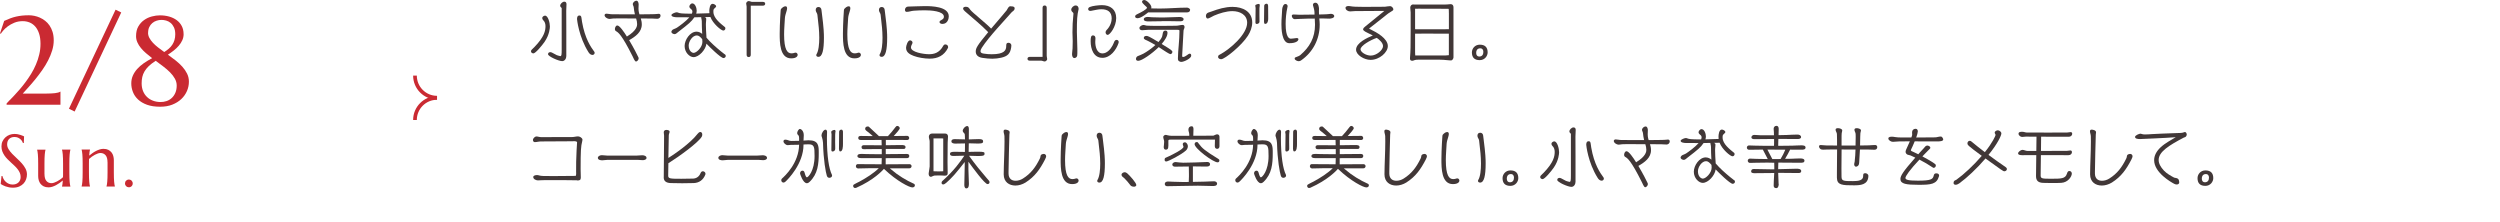 <?xml version="1.0" encoding="UTF-8"?>
<svg id="_レイヤー_2" data-name="レイヤー 2" xmlns="http://www.w3.org/2000/svg" xmlns:xlink="http://www.w3.org/1999/xlink" viewBox="0 0 676 60">
  <defs>
    <style>
      .cls-1, .cls-2 {
        fill: none;
      }

      .cls-2 {
        stroke: #ca2a32;
        stroke-miterlimit: 10;
      }

      .cls-3 {
        fill: #413737;
      }

      .cls-4 {
        fill: #ca2a32;
      }

      .cls-5 {
        clip-path: url(#clippath);
      }
    </style>
    <clipPath id="clippath">
      <rect class="cls-1" x="105.19" y="18.45" width="16" height="16"/>
    </clipPath>
  </defs>
  <g id="Design">
    <g>
      <path class="cls-4" d="M2.56,27.16c.35-.36.76-.79,1.23-1.28.46-.49.96-1.04,1.49-1.65.53-.61,1.06-1.27,1.59-1.98.53-.71,1.04-1.46,1.54-2.27.49-.8.93-1.64,1.3-2.52.38-.87.68-1.78.9-2.72.23-.94.34-1.9.34-2.89,0-1.05-.12-1.96-.37-2.73s-.59-1.41-1.02-1.91c-.43-.5-.94-.88-1.52-1.12-.58-.24-1.21-.37-1.88-.37-.84,0-1.6.14-2.28.42s-1.27.61-1.78.99c-.5.38-.91.75-1.23,1.13-.32.38-.53.66-.64.86l-.23-.1,1.13-3.37c.59-.27,1.14-.5,1.65-.69s1.03-.35,1.56-.47c.53-.12,1.07-.21,1.63-.27.56-.06,1.18-.09,1.85-.09.45,0,.94.05,1.44.15.51.1,1.01.26,1.51.48.5.22.97.51,1.42.85s.85.77,1.2,1.28.62,1.09.83,1.75c.2.66.31,1.42.31,2.27,0,.91-.14,1.82-.42,2.73-.28.91-.64,1.81-1.1,2.69-.45.88-.97,1.74-1.56,2.58-.59.84-1.19,1.64-1.81,2.41-.62.76-1.23,1.48-1.84,2.15-.61.67-1.16,1.28-1.64,1.83h6.39c.41,0,.81,0,1.2-.03.39-.02.76-.04,1.09-.08.33-.04.62-.09.87-.16s.44-.15.57-.25h.07v3.54H1.78v-.33c.17-.21.43-.5.78-.86Z"/>
      <path class="cls-4" d="M31.25,2.62l1.53.75-12.6,26.79-1.54-.76L31.25,2.62Z"/>
      <path class="cls-4" d="M49.65,9.21c0,.6-.12,1.16-.36,1.68-.24.52-.55,1.01-.95,1.47-.39.46-.84.89-1.35,1.29-.51.4-1.04.78-1.59,1.14.71.5,1.4,1.02,2.08,1.55.68.54,1.29,1.1,1.82,1.69.53.59.96,1.22,1.29,1.89.33.67.49,1.39.49,2.17,0,.87-.18,1.72-.53,2.53-.35.81-.86,1.54-1.53,2.17s-1.48,1.13-2.44,1.51c-.96.38-2.06.56-3.29.56-1.37,0-2.55-.18-3.53-.53s-1.78-.83-2.42-1.42c-.63-.59-1.1-1.26-1.39-2.02-.3-.75-.45-1.53-.45-2.32s.14-1.47.42-2.11c.28-.64.67-1.24,1.17-1.8s1.09-1.08,1.78-1.56c.69-.48,1.45-.94,2.27-1.37-.58-.44-1.13-.89-1.65-1.34-.53-.45-.99-.92-1.39-1.41s-.72-.99-.95-1.52c-.24-.53-.36-1.08-.36-1.67,0-1.04.2-1.92.61-2.63.41-.71.93-1.29,1.57-1.74.64-.45,1.33-.77,2.09-.97.76-.2,1.49-.3,2.18-.3.9,0,1.73.11,2.51.33.77.22,1.45.55,2.03.97.58.43,1.03.95,1.36,1.58s.5,1.36.5,2.18ZM47.78,23.12c0-.65-.17-1.27-.5-1.86-.33-.59-.76-1.15-1.29-1.69s-1.14-1.06-1.82-1.58c-.68-.52-1.37-1.03-2.07-1.55-.75.48-1.37.95-1.86,1.42-.49.47-.87.95-1.16,1.44-.29.49-.49,1-.61,1.53s-.17,1.1-.17,1.71c0,.77.13,1.47.38,2.09s.61,1.15,1.06,1.58c.45.44.99.78,1.61,1.01.62.24,1.29.36,2.01.37.59.01,1.15-.08,1.68-.26s1-.46,1.41-.84c.41-.38.73-.85.97-1.41.24-.56.36-1.22.36-1.97ZM40.03,8.83c0,.5.12.97.36,1.42.24.45.56.89.95,1.31s.86.85,1.39,1.26c.53.41,1.09.83,1.68,1.25.45-.28.86-.58,1.23-.9.37-.32.68-.67.94-1.06.26-.39.46-.82.6-1.29.14-.47.21-.99.21-1.55,0-.75-.12-1.38-.36-1.88-.24-.5-.54-.9-.9-1.2s-.77-.51-1.2-.63c-.44-.12-.85-.18-1.25-.18-.46,0-.92.07-1.35.22-.44.14-.82.36-1.16.65-.34.29-.61.65-.81,1.08-.21.43-.31.94-.31,1.51Z"/>
      <path class="cls-4" d="M6.42,38.67h-.21c-.05-.15-.14-.32-.25-.51-.11-.19-.26-.37-.45-.53s-.41-.3-.67-.42c-.26-.11-.57-.17-.93-.17-.32,0-.6.05-.85.15s-.45.23-.62.41-.29.38-.38.62c-.08.24-.13.51-.13.8,0,.47.13.92.4,1.34.26.43.59.85.99,1.26.4.42.83.83,1.29,1.25.46.42.89.85,1.29,1.3s.73.92.99,1.41c.26.49.4,1.02.4,1.59,0,.42-.07.85-.22,1.28-.15.43-.37.81-.68,1.15-.31.34-.7.61-1.18.83-.48.21-1.05.32-1.72.32-.37,0-.72-.03-1.06-.1s-.65-.15-.93-.25c-.28-.1-.54-.21-.76-.33s-.41-.22-.55-.32l.22-2.16h.24c.07.31.19.6.35.88.16.28.36.52.6.73.24.21.51.38.82.51s.64.19,1.01.19c.33,0,.63-.05.89-.15.26-.1.49-.24.68-.42.19-.18.33-.39.43-.64.1-.25.15-.52.15-.81,0-.41-.07-.79-.22-1.14-.15-.35-.35-.68-.59-.99s-.52-.62-.83-.91-.63-.59-.95-.88c-.33-.3-.64-.6-.95-.91-.31-.31-.59-.65-.83-1-.24-.36-.44-.74-.59-1.14-.15-.41-.22-.86-.22-1.34,0-.51.1-.98.3-1.39.2-.41.46-.77.79-1.06s.7-.52,1.12-.67.85-.23,1.29-.23c.33,0,.62.03.9.08.27.05.52.11.74.19.22.07.41.14.57.21.16.07.3.13.4.18l-.07,1.83Z"/>
      <path class="cls-4" d="M12.03,47.03c0,.86.17,1.49.51,1.89.34.4.8.61,1.38.61.21,0,.44-.04.7-.13s.53-.21.81-.35.55-.32.83-.51.53-.4.77-.62c.01-.19.02-.39.02-.6v-3.04c0-.55,0-1.04-.02-1.45-.02-.41-.04-.77-.06-1.07-.02-.3-.05-.55-.09-.75-.04-.2-.07-.37-.11-.51v-.04h2.26v.04c-.04.14-.07.31-.11.51-.03.2-.06.45-.09.75-.03.3-.05.66-.06,1.07-.01.41-.02.9-.02,1.45v2.36c0,.55,0,1.04.02,1.45.01.41.03.77.06,1.07.03.3.06.55.09.75.03.2.07.37.11.51v.04h-2.26v-.04c.04-.16.08-.37.12-.62s.07-.59.09-1c-.27.23-.56.45-.86.67-.31.22-.63.42-.97.6s-.67.32-1.02.43-.68.16-1.01.16c-.51,0-.94-.09-1.29-.26s-.64-.41-.87-.69c-.22-.29-.39-.61-.49-.98-.1-.36-.15-.74-.15-1.12v-3.32c0-.55,0-1.04-.02-1.45-.01-.41-.03-.77-.06-1.07-.03-.3-.06-.55-.09-.75-.03-.2-.07-.37-.11-.51v-.04h2.26v.04c-.04.14-.07.31-.11.51-.03.2-.06.45-.09.75-.03.3-.05.66-.06,1.07-.01.41-.02.9-.02,1.45v2.76Z"/>
      <path class="cls-4" d="M29.07,43.87c0-.86-.17-1.49-.52-1.89s-.81-.61-1.39-.61c-.21,0-.44.04-.7.13s-.53.21-.8.35-.55.32-.82.51-.53.4-.77.62l-.02,1.28v2.36c0,.55,0,1.04.02,1.45s.03.77.06,1.07.06.55.09.75.07.37.11.51v.04h-2.26v-.04c.04-.14.08-.31.11-.51s.06-.45.09-.75.04-.66.06-1.07.02-.9.02-1.45v-2.36c0-.55,0-1.04-.02-1.45s-.04-.77-.06-1.07-.05-.55-.09-.75-.07-.37-.11-.51v-.04h2.26v.04c-.05.16-.09.37-.12.62s-.06.58-.09.98c.27-.22.56-.44.86-.66s.63-.42.96-.59.67-.31,1.02-.42.68-.16,1.02-.16c.51,0,.94.09,1.29.26s.64.41.87.69.39.61.49.98.15.74.15,1.12v3.32c0,.55,0,1.04.02,1.45s.03.77.06,1.07.06.55.09.75.07.37.11.51v.04h-2.26v-.04c.04-.14.08-.31.11-.51s.06-.45.09-.75.04-.66.06-1.07.02-.9.02-1.45v-2.76Z"/>
      <path class="cls-4" d="M33.8,49.59c0-.14.03-.28.08-.41s.13-.24.22-.33.21-.17.33-.22c.13-.06.26-.08.41-.08s.29.03.42.08.24.13.33.22.17.21.22.33.08.26.08.41c0,.3-.1.55-.3.75s-.45.3-.75.3c-.14,0-.28-.03-.41-.08-.13-.06-.24-.13-.33-.22s-.17-.21-.22-.33-.08-.26-.08-.42Z"/>
    </g>
    <g class="cls-5">
      <g>
        <path class="cls-2" d="M118.17,26.41c-3.29,0-5.96-2.67-5.96-5.96"/>
        <path class="cls-2" d="M118.17,26.48c-3.29,0-5.96,2.67-5.96,5.96"/>
      </g>
    </g>
    <g>
      <path class="cls-3" d="M143.58,13.9c0-.16.04-.27.14-.4.22-.27.54-.5.77-.76,2.74-2.83,3.01-4.48,3.01-5.69,0-.58-.18-1.19-.61-1.58-.18-.18-.27-.36-.27-.61,0-.34.45-.63.76-.63.83,0,1.31,1.96,1.31,2.92,0,.38-.09,2.2-1.42,4.14-.7,1.03-2.48,3.15-3.04,3.15-.29,0-.65-.22-.65-.54ZM151.88,2.18c-.16-.18-.41-.36-.41-.63,0-.5.61-1.1,1.12-1.1.41,0,.59.27.59.67,0,.59-.07,1.21-.07,1.8,0,1.82.02,3.66.02,5.47v6.77c0,.65-.41,1.37-1.12,1.37-.94,0-3.82-1.28-3.82-1.87,0-.45.32-.56.72-.56.25,0,1.28.67,1.64.81.2.07.77.25.97.27.32,0,.36-.41.36-1.84V2.18ZM160.17,14.85c-.47,0-.85-.4-1.06-.76-2.63-4.18-3.08-8.84-3.08-8.93,0-.45.09-.97.65-.97.34,0,.45.18.52.49.09.4.11.81.18,1.21.79,4.56,2.38,6.82,3.35,8.14q.07.11.07.25c0,.36-.31.58-.63.58Z"/>
      <path class="cls-3" d="M171.68,3.89c-.16-.63-.25-1.26-.32-1.93-.02-.27-.23-.54-.25-.81v-.04c0-.45.54-.92.97-.92.56,0,.61.92.61.97,0,.2-.04.72-.04,1.19,0,.11,0,.74.25,1.53,1.19,0,2.43-.02,3.56-.04.5,0,1.01-.05,1.51-.09.05,0,.09-.02.14-.02.32,0,.5.2.5.5,0,.5-.4.85-.88.85s-.95-.07-1.44-.07c-.99,0-2-.02-3.02-.02.14.47.27.97.27,1.62,0,2.07-1.73,3.29-3.42,4.25,1.17,1.96,2.25,4.05,2.5,4.63.04.05.07.23.07.31,0,.34-.36.83-.74.83-.31,0-.76-1.12-.88-1.37-2.97-5.94-3.91-6.5-4.48-6.82-.23-.14-.32-.32-.32-.59,0-.36.23-.96.65-.96.63,0,1.82,1.75,2.59,2.99,2.72-1.64,2.77-2.95,2.77-3.35,0-.52-.11-1.03-.27-1.53-1.08,0-2.14-.02-3.19-.02h-2.07c-.92,0-1.24.04-1.48.09-.16.04-.32.05-.49.05-.49,0-1.3-.47-1.3-1.01,0-.29.27-.41.52-.41.49,0,.92.16,1.58.16,1.42,0,3.02.02,4.45.02h1.62Z"/>
      <path class="cls-3" d="M195.72,14.51c.13.09.27.16.38.25.11.09.14.25.14.4,0,.31-.32.54-.61.54-.74,0-3.91-3.15-4.61-3.89-.2,1.66-2.02,3.64-3.49,3.64-1.06,0-2.41-1.26-2.41-3.02,0-1.62,1.44-3.87,3.22-3.87.59,0,1.19.29,1.53.61-.11-1.57-.07-2.18-.11-3.46,0-.11-.02-.25-.05-.4-.09-.38-.11-.47-.11-.54,0-.05.02-.09.02-.13-.63,0-1.26.04-1.87.04-.83,1.22-1.4,1.67-4.36,3.96-.23.18-.63.59-.95.59-.36,0-.9-.22-.9-.65,0-.16.18-.41.31-.52.18-.16.83-.34,1.21-.59.74-.5,2.36-1.66,3.35-2.79-1.24,0-2.43,0-3.51-.02-.31,0-1.35-.09-1.35-.58,0-.38,1.1-.76,1.42-.76.16,0,.34.07.49.13.36.13.74.25,3.62.25.09-.2.14-.41.14-.59,0-.41-.29-.59-.56-.83-.16-.14-.27-.31-.27-.52,0-.32.43-.85.77-.85.85,0,1.22,1.3,1.22,1.96,0,.27-.04.54-.13.81l3.58-.11c-.04-.2-.04-.41-.04-.61,0-.52.14-1.93.9-1.93.32,0,.95.31.95.68,0,.14-.14.29-.31.43-.43.38-.43.47-.43,1.06,0,1.71,1.91,3.15,3.13,4.14.09.07.11.23.11.34,0,.29-.25.58-.56.58-.59,0-2.83-1.89-3.49-3.67l-1.6.04c.29.09.47.16.47.49v.09c-.09.88-.09,1.39-.09,1.49,0,1.03.07,1.96.16,3.49,1.15,1.35,2.56,2.58,3.93,3.71l.76.59ZM188.42,9.58c-1.19,0-2.2,1.62-2.2,2.72,0,1.57.97,2,1.33,2,.79,0,2.38-1.51,2.38-2.97,0-.25-.04-.49-.05-.74-.5-.61-.94-1.01-1.46-1.01Z"/>
      <path class="cls-3" d="M201.89,1.8c0-.31-.13-.58-.13-.86s.36-.65.65-.65c.38,0,.68.22.99.22h2.92c.32,0,.59.16.59.5s-.27.52-.59.52h-3.31v13.27c0,.36-.16.63-.56.63s-.56-.27-.56-.63V1.8Z"/>
      <path class="cls-3" d="M211.23,2.38c.31-.32.7-.68,1.17-.68.34,0,.43.27.43.56,0,.27-.09.54-.16.79-.16.52-.4,1.26-.43,1.8-.07,1.46-.22,2.95-.22,4.43,0,4.14.86,5.15,2,5.15.27,0,.59-.05.95-.18.05-.02.11-.02.16-.02.32,0,.56.31.56.61,0,.27-.25.94-1.76.94-3.1,0-3.1-4.3-3.1-6.73,0-1.4.07-2.83.13-4.18.13-2.32.13-2.34.27-2.48ZM220.57,2.7c0-.47.23-.81.76-.81.49,0,.76.38.79.81.02.29.07.59.11.88.54,4.07.56,5.65.56,6.59,0,3.37-.43,5.2-1.49,5.2-.23,0-.56-.11-.58-.4,0-.11,0-.18.05-.27.59-.94.76-2.77.76-4.48,0-1.03-.07-2-.13-2.72-.11-1.17-.23-2.34-.38-3.51-.05-.45-.41-.72-.45-1.21v-.09Z"/>
      <path class="cls-3" d="M228.33,2.38c.31-.32.7-.68,1.17-.68.34,0,.43.27.43.56,0,.27-.09.54-.16.79-.16.52-.4,1.26-.43,1.8-.07,1.46-.22,2.95-.22,4.43,0,4.14.86,5.15,2,5.15.27,0,.59-.05.95-.18.05-.02.11-.02.16-.02.32,0,.56.31.56.61,0,.27-.25.94-1.76.94-3.1,0-3.1-4.3-3.1-6.73,0-1.4.07-2.83.13-4.18.13-2.32.13-2.34.27-2.48ZM237.67,2.7c0-.47.23-.81.76-.81.49,0,.76.38.79.81.02.29.07.59.11.88.54,4.07.56,5.65.56,6.59,0,3.37-.43,5.2-1.49,5.2-.23,0-.56-.11-.58-.4,0-.11,0-.18.05-.27.59-.94.76-2.77.76-4.48,0-1.03-.07-2-.13-2.72-.11-1.17-.23-2.34-.38-3.51-.05-.45-.41-.72-.45-1.21v-.09Z"/>
      <path class="cls-3" d="M254.04,5.98c0-.61.99-.49,1.17-1.26.02-.07.02-.13.02-.2,0-1.55-3.66-1.73-5.04-1.73-1.04,0-2.09.02-3.13.11-.65.05-1.26.31-1.91.31-.31,0-.45-.27-.45-.56,0-.47.38-.87.83-.87,1.49-.02,3.08-.13,4.61-.13,1.64,0,6.41.07,6.41,2.77,0,.56-.27,2.05-1.73,2.05-.27,0-.77-.12-.77-.5ZM251.39,15.86c-1.37,0-3.13-.29-4.32-.74-1.04-.4-2.07-.95-2.07-2.21,0-.5.43-2,1.08-2,.32,0,.67.27.67.61,0,.05-.02.14-.04.2-.09.22-.2.4-.27.58s-.11.36-.11.54c0,1.26,3.37,1.82,4.9,1.82,1.3,0,2.79-.34,3.82-2.27.13-.22.31-.38.58-.38.38,0,.74.29.74.68,0,.11,0,.2-.05.29-1.03,2.05-2.77,2.88-4.92,2.88Z"/>
      <path class="cls-3" d="M273.33,1.71c.67,0,1.03.14,1.03.5,0,.32-.09.52-.4.77-.14.13-.32.23-.45.38-1.89,2.2-6.1,6.54-8.03,9.56-.25.4-.36.7-.36.92,0,.41.38.58.85.65.77.13,1.49.18,2.2.18,3.42,0,3.91-1.1,3.91-2.2,0-.49.02-.9.63-.9.34,0,.76.22.76.77,0,.18-.04.38-.05.5-.25,1.67-.99,2.39-2.72,2.77-.76.16-1.51.27-2.38.27-.77,0-1.64-.07-2.68-.23-1.35-.2-1.8-.94-1.8-1.71,0-.94.41-1.66,3.37-5.24-2-2.07-4.16-3.75-6.27-5.62-.18-.16-.52-.49-.52-.76,0-.47.59-.49.77-.49.65,0,.83.34,1.17.81.54.74,4.21,3.6,5.64,5.1,1.8-2.14,3.6-4.16,4.2-4.95.29-.4.45-1.1,1.03-1.1h.13Z"/>
      <path class="cls-3" d="M278.42,16.4c-.32,0-.59-.16-.59-.5s.27-.52.59-.52h3.49V2.11c0-.36.16-.63.56-.63s.56.27.56.63v13c0,.31.13.58.13.86s-.36.65-.65.65c-.38,0-.68-.22-.99-.22h-3.1Z"/>
      <path class="cls-3" d="M291.64,2.52c-.38,1.6-.45,2.79-.45,6.14,0,1.55.13,2.99.13,4.64,0,1.28,0,1.33-.05,1.75-.04.34-.4.65-.74.65-.54,0-.65-.68-.65-1.08,0-.52.13-1.03.14-1.53.04-.65.04-1.3.04-1.94,0-.79-.07-1.58-.07-2.38,0-1.6.07-3.22.25-4.83.02-.09.02-.16.02-.25,0-.16-.07-.29-.31-.47-.18-.14-.29-.36-.29-.59,0-.56.63-1.15,1.19-1.15s.81.45.81.95v.05l-.02.04ZM298.95,8.73c0-.22.09-.41.23-.56,1.13-1.13,1.42-2.41,1.42-3.19,0-1.78-1.1-2.48-2.79-2.48-.83,0-1.62.22-2.43.36-.18.04-.36.09-.56.09-.29,0-.58-.16-.58-.49,0-.31.22-.47.47-.58.7-.31,2.48-.49,3.26-.49,2.23,0,3.85,1.13,3.85,3.49s-1.73,4.56-2.3,4.56c-.36,0-.58-.4-.58-.72ZM298.06,15.63c-2.34,0-3.15-2.36-3.15-4.48,0-.96.07-1.58.65-1.58.45,0,.65.36.65.76,0,.32-.05.67-.05.99,0,1.24.4,3.12,1.96,3.12,1.19,0,2.18-1.13,2.7-2.11.2-.36.32-.7.49-1.08.11-.25.32-.47.63-.47.34,0,.56.27.56.59,0,.09-.02.18-.05.27-.63,1.87-2.2,4-4.38,4Z"/>
      <path class="cls-3" d="M310.46,3.35s-1.85,1.58-2.84,1.58c-.27,0-.68-.11-.68-.43,0-.31.09-.47.95-.86.43-.2,2.27-1.12,2.27-1.58,0-.16-1.35-1.13-1.35-1.57,0-.34.31-.49.61-.49.63,0,1.91,1.3,1.91,1.91v.11c0,.09-.02.16-.04.25.76.04,1.53.04,2.29.04,2.47,0,4.93-.25,7.4-.25.29,0,.83.27.83.59,0,.5-.4.7-.85.7h-10.5ZM307.78,16.44c-.34,0-.61-.12-.61-.5,0-.32.18-.65.49-.77.52-.22,1.03-.4,1.53-.67.86-.47,2.16-1.35,3.22-2.32-.72-.43-1.46-.85-2.21-1.21-.31-.14-.92-.31-.92-.72s.38-.54.74-.54.88.23,3.22,1.66c.45-.5.81-1.01.99-1.48.22-.56.05-1.62.9-1.62.38,0,.56.25.56.59,0,.88-.65,1.96-1.58,3.03,2.7,1.64,2.9,1.8,2.9,2.16,0,.27-.25.59-.54.59-.25,0-1.76-.99-1.78-1.01-.45-.31-.9-.61-1.37-.9-1.85,1.82-4.59,3.71-5.53,3.71ZM319.65,15.05c0,.14.02.36.22.36.7,0,1.44-.9,1.8-.9s.43.23.43.54c0,.79-2,1.69-2.68,1.69-.14,0-.29-.04-.41-.09-.45-.2-.5-.41-.5-.88,0-1.19.13-2.36.22-3.55.11-1.31.2-2.63.2-3.94,0-.22-.41-.22-.56-.22h-7.9c-.54,0-1.06.11-1.6.11-.4,0-.77-.14-.77-.61,0-.43.7-.81,1.08-.81.31,0,.58.16.88.18.7.05,1.31.07,3.98.07,1.31,0,2.65-.04,3.96-.04.59,0,1.19-.22,1.78-.22.36,0,.52.23.52.58s-.25.63-.27.97l-.36,6.57v.18ZM314.16,5.74c-1.21,0-2.41.05-3.62.05-.38,0-1.26-.02-1.26-.58,0-.5.67-.63,1.06-.63s.76.07,1.13.09c.68.04,1.37.05,2.05.05h1.37c1.37,0,2.75-.13,4.12-.13.36,0,1.03.13,1.03.59,0,.56-.63.58-1.04.58-.85,0-1.69-.04-2.54-.04h-2.3Z"/>
      <path class="cls-3" d="M330.23,16.01c-.4,0-.86-.18-.86-.65,0-.2.07-.36.23-.47.16-.11.34-.18.52-.29,2.5-1.37,7.11-5.31,7.11-8.44,0-2.18-1.98-3.15-3.98-3.15-1.66,0-3.49.58-4.99,1.22-.32.14-1.39.79-1.69.79-.34,0-.49-.41-.49-.7,0-.41.22-.74.59-.9.31-.13.65-.2.95-.32,1.82-.68,3.69-1.24,5.65-1.24,2.77,0,5.33,1.26,5.33,4.21,0,1.26-.49,2.52-1.15,3.57-1.69,2.68-6.27,6.37-7.24,6.37ZM340.55,4.03c0,.61.02,1.22.02,1.84,0,.38-.41.61-.76.61-.27,0-.34-.2-.34-.43.04-1.3.05-2.59.05-3.89,0-.2-.09-.38-.09-.56,0-.11,0-.22.11-.29.2-.13.59-.25.83-.25s.27.2.27.38c0,.16-.04.32-.05.47-.04.16-.04.25-.04.9v1.22ZM342.92,5.15c0,.5-.18,1.31-.81,1.31-.31,0-.32-.41-.32-.63,0-1.42.05-2.86.05-4.29,0-.34.38-.54.68-.54s.38.41.38.65c0,.9.02,1.82.02,2.72v.77Z"/>
      <path class="cls-3" d="M350.66,10.3c.2,0,.43.04.43.32,0,.43-.65,1.06-2.43,1.06h-.04c-2.09,0-2.12-4.16-2.12-5.08,0-.4,0-.79.02-1.15.04-.99.14-1.98.18-2.95.02-.45.31-1.42.86-1.42.34,0,.61.23.61.59v.04c0,.07-.02.13-.04.2-.38,1.67-.49,3.28-.49,4.57,0,3.66.97,3.98,1.42,3.98.49,0,1.04-.13,1.42-.16h.16ZM350.97,15.25c.25-.11.47-.23.61-.34,2.54-2.16,4-4.7,4-8.23,0-.56-.04-1.1-.07-1.66-1.3,0-2.57.02-3.94.09-.5.02-1.01.07-1.51.07-.4,0-.76-.5-.76-.88s.32-.38.59-.38c.49,0,.97.07,1.46.07,1.42,0,2.74-.02,4.09-.05v-.49c0-.65-.22-1.37-.4-2-.02-.05-.02-.11-.02-.16,0-.36.34-.56.67-.56.95,0,.97,1.64.97,1.64v.05c0,.18-.02.38-.02.56,0,.31,0,.63.02.94l1.4-.04c.45-.02.9-.02,1.35-.09.18-.04.36-.04.56-.04.32,0,.81.2.81.61,0,.54-.94.68-1.31.68-.47,0-.95-.04-1.42-.04h-1.31l.02.2c.05.49.09.95.09,1.44,0,4.01-1.87,7.51-5.06,9.71-.18.13-.4.2-.63.2-.34,0-1.08-.29-1.08-.7,0-.16.05-.27.16-.32l.74-.29Z"/>
      <path class="cls-3" d="M370.6,7.4c-.05.05-.16.13-.23.18s-.14.09-.14.13.07.07.14.13l.25.12c1.57.77,4.65,2.41,4.65,4.5,0,1.67-2.23,3.73-4.68,3.73-1.69,0-3.91-1.31-3.91-2.75,0-1.87,3.06-3.24,4.54-3.85-.41-.22-.83-.41-1.24-.61-.32-.16-1.4-.61-1.4-1.04,0-.32.41-.63.65-.83,1.69-1.41,3.4-2.77,5.11-4.16-2.65,0-5.33.02-7.92.05-.45,0-.9.09-1.35.09-.52,0-1.24-.36-1.24-.97,0-.43.56-.49.86-.49.16,0,.31.02.45.05.7.14,1.76.18,3.57.18.18,0,3.31,0,4.41-.02,1.17,0,1.35-.02,1.4-.02.47-.04.92-.16,1.39-.16.38,0,.86.49.86.86,0,.29-.31.45-.77.72-.63.36-1.17.83-1.73,1.28l-3.66,2.88ZM367.89,13.34c0,.74,1.46,1.69,2.77,1.69,1.57,0,3.31-1.51,3.31-2.56,0-.9-1.01-1.75-1.69-2.23-1.78.61-4.39,2.11-4.39,3.1Z"/>
      <path class="cls-3" d="M383.71,16.13c-.52,0-1.01.02-1.49.23-.11.05-.18.07-.31.07-.65,0-.65-.4-.65-.67v-.07c.16-1.89.18-3.26.18-7.24V3.38c0-.45-.11-.88-.11-1.33s.32-.86.79-.86c.05,0,.11.02.14.04h8.26c.5,0,1.01-.04,1.51-.09.07,0,.14-.02.22-.02.52,0,.77.34.77.85v13.56c0,.25-.27.74-.54.79-.09.02-.18.02-.27.02-.29,0-.56-.04-.85-.07-.68-.07-1.35-.13-2.03-.13h-5.64ZM391.77,3.51c0-.27,0-.9-.04-1.12-.54-.02-1.53-.02-2.07-.02h-1.1c-1.67,0-3.35-.02-5.02-.02-.31,0-.59,0-.9.02v5.53c.38.02.74.02,1.12.02h3.46c1.48,0,3.06-.02,4.56-.02V3.51ZM391.77,9.11c-1.78,0-3.58-.02-5.37-.02h-1.58c-.72,0-1.46,0-2.18.02v5.1c0,.27.04.52.04.79h7.83c.25,0,.52,0,.77-.04.16-.02.31-.04.49-.04v-5.82Z"/>
      <path class="cls-3" d="M400.12,16.26c-1.39,0-2.12-.68-2.12-2.09,0-1.01.79-2.09,2.14-2.09,1.42,0,2.12.72,2.12,2.09,0,.97-.79,2.09-2.14,2.09ZM401.1,14.03c0-.59-.31-.97-.81-.97-.38,0-1.13.13-1.13,1.26,0,.59.31.97.81.97.77,0,1.13-.5,1.13-1.26Z"/>
      <path class="cls-3" d="M155.78,46.6c0-2.61,0-3.1.13-5.94.04-.7.11-1.66.13-2.14v-.02c0-.27-.47-.32-.86-.32-.2,0-.36.02-.45.02-2.83,0-5.91.04-8.5.05-.54,0-1.08.18-1.62.18-.32,0-.5-.27-.5-.58,0-.45.52-.95.97-.95.2,0,.38.05.56.09.2.04.43.09.68.09,2.79,0,5.6-.02,8.39-.02.54,0,1.06-.18,1.6-.18.43,0,1.19.4,1.19.92,0,.12-.04.25-.07.4-.36,1.44-.43,2.54-.43,7.56,0,.76.05,1.51.05,2.27,0,.63-.31.77-.86.77-.11,0-.2-.02-.29-.05-1.42-.02-2.63-.04-3.39-.04h-5.24c-1.04,0-1.39.07-1.82.07s-1.26-.31-1.26-.9c0-.47.72-.54,1.03-.54.22,0,.41.05.61.11.58.16,1.13.16,3.98.16,1.96,0,3.93-.02,5.87-.05.05-.16.11-.32.11-.49v-.47Z"/>
      <path class="cls-3" d="M164.33,43.22c-.49,0-.99.13-1.48.13-.4,0-1.19-.09-1.19-.67,0-.49.67-.72,1.06-.72.49,0,.95.11,1.44.11h8.03c.49,0,.99-.09,1.48-.09.41,0,1.15.16,1.15.72,0,.49-.67.61-1.03.61-.47,0-.95-.09-1.42-.09h-8.05Z"/>
      <path class="cls-3" d="M179.48,47.95l.09-11.25c0-.31-.09-.63-.09-.94,0-.4.31-.63.68-.63.31,0,.9.07.9.49,0,.14-.04.27-.09.41-.05.14-.13.31-.13.52-.05,1.58-.09,4.79-.11,6.16,1.55-.97,5.87-3.89,7.92-6.55.16-.2.43-.47.7-.47.02,0,.54,0,.54.7,0,.25-.05.43-.14.58-.97,1.6-5.91,5.22-9.02,7.17l-.05,3.37c0,.81.56.83,3.53.83,1.3,0,2.59-.02,3.22-.05.86-.04,1.62-.52,2-1.48.11-.27.31-.5.63-.5.34,0,.7.29.7.65,0,.09,0,.18-.04.25-.56,1.48-1.71,2.23-3.1,2.29-1.03.04-2.09.05-3.15.05s-2.12-.02-3.13-.05c-1.19-.04-1.87-.54-1.87-1.5v-.04Z"/>
      <path class="cls-3" d="M196.91,43.22c-.49,0-.99.13-1.48.13-.4,0-1.19-.09-1.19-.67,0-.49.67-.72,1.06-.72.49,0,.95.11,1.44.11h8.03c.49,0,.99-.09,1.48-.09.41,0,1.15.16,1.15.72,0,.49-.67.61-1.03.61-.47,0-.95-.09-1.42-.09h-8.05Z"/>
      <path class="cls-3" d="M217.27,39.13c0,5.2-4.27,9.45-4.93,10.03-.13.11-.31.21-.49.21-.32,0-.59-.29-.59-.61,0-.18.02-.32.16-.45.85-.76,4.57-4.2,4.66-9.17-.76.02-1.49.04-2.27.04-.27,0-.54.07-.81.07-.52,0-1.15-.58-1.15-1.04,0-.31.23-.45.52-.45.58,0,1.01.36,1.6.36.7,0,1.4-.02,2.11-.04v-.67c0-.59-.13-.76-.25-.88-.07-.05-.13-.13-.18-.2-.05-.09-.09-.2-.09-.38,0-.36.4-1.08.72-1.08.34,0,1.06.5,1.06,1.71,0,.45-.05.97-.07,1.44l.52-.04c.36-.02.5-.05.86-.05,2.74,0,2.74,1.53,2.74,3.44,0,2.97-.23,5.65-2.48,7.81-.2.2-.45.36-.74.36-1.06,0-1.84-2.54-1.84-2.63,0-.41.23-.76.67-.76.32,0,.49.25.56.54.29,1.13.52,1.26.63,1.26.34,0,2.07-1.76,2.07-5.76,0-2.52-.09-3.17-1.67-3.17-.47,0-.88.02-1.31.05v.04ZM224.27,48.08c-.38,0-.59-.23-.7-.58-.29-.92-.9-4.1-1.03-8.89-.02-.38-.14-1.1-.27-1.46-.07-.18-.14-.36-.14-.56,0-.49.54-1.53,1.1-1.53.29,0,.41.36.41.58,0,.54-.04,1.08-.04,1.62,0,5.06.56,8.41,1.35,9.99.02.04.05.2.05.25,0,.36-.41.58-.74.58ZM225.84,40.3c0,.38-.36.67-.72.67-.27,0-.32-.23-.32-.45.04-1.4.05-2.81.05-4.21,0-.2-.09-.4-.09-.59,0-.38.59-.59.92-.59.14,0,.25.16.25.34v.07c-.11.49-.11,1.01-.11,2.9,0,.38.02.78.02,1.15v.72ZM227.94,38.88c0,.77-.04,2.07-.74,2.07-.29,0-.34-.49-.34-.68.04-1.6.04-3.08.04-4.63,0-.36.29-.59.63-.59.27,0,.41.34.41.58v3.26Z"/>
      <path class="cls-3" d="M240.58,45.49l.38.32c1.8,1.57,4.09,2.97,6.18,3.89.16.07.25.27.25.4-.02.34-.25.58-.7.58-.77,0-4.18-1.67-7.67-5.02-.45.5-2.7,2.99-7.47,5.11-.11.04-.22.07-.34.07-.29,0-.52-.27-.52-.56,0-.32.2-.38.43-.52.43-.25.9-.45,1.33-.68,1.84-.99,3.87-2.3,5.17-3.6h-2.39c-1.06,0-2.11.07-3.17.07-.36,0-.63-.25-.63-.61,0-.23.18-.56.45-.56,1.73.02,4.05.04,6.5.04.04-.56.05-1.1.05-1.66h-5.6c-.9,0-.99-.38-.99-.56,0-.09.05-.25.13-.34.16-.16.47-.22.59-.22.18-.02.34-.02.52-.02.4,0,.81.02,1.19.04.99.02,2.16.04,3.24.04h.92v-1.4h-1.26c-1.17,0-2.34.04-3.51.04-.45,0-.7-.09-.7-.59,0-.31.31-.49.59-.49,1.19.02,3.01.02,4.86.02-.02-.5-.04-.99-.04-1.44-1.85,0-3.73,0-5.4.02-.59,0-.9-.09-.9-.56,0-.41.27-.54.7-.54.92,0,2.03.04,3.24.04-.58-.52-1.17-1.01-1.8-1.49-.16-.13-.27-.29-.27-.5,0-.38.29-.61.67-.61.09,0,.2,0,.31.05.09.05,1.98,1.84,2.75,2.56h2.43c.74-.77,1.4-1.6,2.05-2.45.14-.18.27-.31.5-.31.29,0,.65.32.65.61,0,.34-1.06,1.49-1.64,2.12.58,0,1.13,0,1.64-.02.7-.02,1.46-.02,2.05-.02.2,0,.5.22.5.59,0,.34-.29.52-.49.52-1.55-.02-3.64-.02-5.83-.02v1.44c1.39-.02,2.72-.05,3.73-.05h.54c.47,0,1.06.04,1.06.56,0,.36-.27.5-.49.5h-4.86v1.4l5.62-.05c.4,0,.74.09.74.56,0,.23-.22.56-.47.56-1.96,0-3.94.02-5.91.02v1.66c2.21,0,4.45-.02,6.39-.04.34,0,.61.2.61.54,0,.31-.25.58-.56.58h-5.37Z"/>
      <path class="cls-3" d="M253.48,47.45c-.25,0-.52,0-.77.02-.34.04-.81.34-.97.34-.49,0-.63-.43-.63-.83,0-.09,0-.16.02-.23.02-.2.25-1.51.25-1.75v-6.75c0-.43-.22-.85-.22-1.28,0-.5.34-.86.85-.86h3.57c.45,0,.76.32.76.77,0,.58-.09,1.13-.09,1.71-.02,1.75-.04,3.48-.04,5.22,0,1.01.04,2.03.04,3.04,0,.49-.29.65-.74.65-.34,0-.7-.05-1.04-.05h-.97ZM255.05,37.44c-.23,0-.47-.02-.7-.02h-1.93v8.89c.45,0,.92.04,1.37.04.41,0,.85-.04,1.26-.04v-8.88ZM267.46,48.91c.07.09.11.27.11.38,0,.29-.25.49-.54.49-.76,0-4.02-4.46-5.17-6.05v2.09c0,1.28.13,2.54.13,3.82,0,.5-.02,1.3-.7,1.3-.47,0-.54-.61-.54-.95,0-1.73.11-3.48.11-5.2v-.99c-.99,1.26-1.89,2.41-2.7,3.33-.02.02-2.41,2.74-3.06,2.74-.36,0-.5-.13-.5-.49,0-.11.09-.31.16-.38,3.35-3.01,4.88-5.26,6-6.9-.97.02-1.96.07-2.93.07-.92,0-.95-.4-.95-.54,0-.32.13-.59,1.17-.59.95,0,1.91.04,2.86.04,0-.54.02-1.06.02-1.6v-.7c-.88.02-1.75.05-2.63.05-.36,0-1.04-.09-1.04-.58,0-.54.49-.63.92-.63.92,0,1.84.05,2.75.07,0-.68-.04-1.3-.07-1.44-.07-.23-.54-.5-.54-.87,0-.52.67-1.3,1.21-1.3.45,0,.45.61.45.92,0,.9-.02,1.8-.02,2.7.92-.02,1.82-.09,2.74-.09s1.13.23,1.13.58c0,.32,0,.63-1.31.63-.85,0-1.71-.07-2.56-.07l-.04,2.32c.77-.02,1.55-.05,2.32-.05,1.96,0,1.98.13,1.98.56,0,.36-.11.61-1.66.61-.85,0-1.69-.05-2.54-.07,1.73,2.41,3.08,4.05,4.72,5.96l.74.85Z"/>
      <path class="cls-3" d="M272.71,46.95c.02,1.4.9,1.93,1.91,1.93.67,0,1.4-.23,1.96-.59,2.2-1.37,3.46-3.12,4.57-5.37.11-.22.18-.43.2-.67.04-.56.68-.63.94-.63.31,0,.59.32.59.61,0,.13-.04.4-.31.9-1.35,2.61-2.72,4.61-5.28,6.23-.85.52-1.82.81-2.72.81-1.69,0-3.17-.95-3.17-3.03v-.02c.02-2.95.22-5.91.22-8.86,0-.49,0-.97-.02-1.46-.02-.45-.23-.87-.23-1.28,0-.36.16-.47.49-.47.05,0,1.15.09,1.15.7,0,.2-.07.43-.07.65-.05,2.84-.23,7.27-.23,9.92v.61Z"/>
      <path class="cls-3" d="M287.2,36.38c.31-.32.7-.68,1.17-.68.34,0,.43.27.43.56,0,.27-.09.54-.16.79-.16.52-.4,1.26-.43,1.8-.07,1.46-.22,2.95-.22,4.43,0,4.14.86,5.15,2,5.15.27,0,.59-.05.95-.18.05-.02.11-.02.16-.02.32,0,.56.31.56.61,0,.27-.25.94-1.76.94-3.1,0-3.1-4.3-3.1-6.73,0-1.4.07-2.83.13-4.18.13-2.32.13-2.34.27-2.48ZM296.54,36.7c0-.47.23-.81.76-.81.49,0,.76.38.79.81.02.29.07.59.11.88.54,4.07.56,5.65.56,6.59,0,3.37-.43,5.2-1.49,5.2-.23,0-.56-.11-.58-.4,0-.11,0-.18.05-.27.59-.94.76-2.77.76-4.48,0-1.03-.07-2-.13-2.72-.11-1.17-.23-2.34-.38-3.51-.05-.45-.41-.72-.45-1.21v-.09Z"/>
      <path class="cls-3" d="M306.6,50.48c-.41,0-.81-.16-.99-.45-.31-.47-1.19-1.46-1.6-1.85-.18-.18-.45-.34-.59-.5-.09-.13-.16-.27-.16-.43,0-.49.63-.68.83-.68.27,0,.52.13.74.32.67.59,2.43,2.54,2.43,3.15,0,.25-.29.45-.65.45Z"/>
      <path class="cls-3" d="M329.74,39.58c0,.36-.23.67-.61.67-.5,0-.65-.36-.65-.81,0-.56.05-1.13.05-1.69h-11.99c-.29,0-.61,0-.61.27v1.35c0,.97-.32,1.1-.72,1.1-.43,0-.54-.4-.54-.76,0-.13.04-.27.05-.4.04-.32.07-.65.07-.97,0-.47-.25-.88-.25-1.33,0-.27.4-.54.65-.54.16,0,.36.07.52.11.34.07.68.14,1.03.14h4.84v-.4c0-.41-.23-.83-.23-1.24,0-.59.31-.94.9-.94.4,0,.47.47.47.78,0,.59-.04,1.19-.05,1.78h2.85c2.29,0,2.54,0,2.59-.02.32-.09.68-.36,1.01-.36.38,0,.63.29.63.65v2.61ZM315.4,43.67c-.32,0-.49-.14-.49-.47,0-.18.05-.43.23-.52.32-.16.68-.31,1.03-.47.61-.29,3.85-1.84,3.85-2.52,0-.18-.2-.42-.2-.74s.31-.47.59-.47c.45,0,.79.65.79,1.04,0,.43-.2.88-.52,1.17-1.28,1.17-4.83,2.97-5.29,2.97ZM326.57,43.81c.29,0,.63.25.63.56,0,.67-.67.67-1.15.67-.99,0-1.96-.04-2.95-.04h-.54v4.18c1.1-.02,2.18-.04,3.28-.07.83-.02,1.64-.09,2.47-.09.34,0,.79.22.79.61,0,.65-.72.67-1.19.67-1.33,0-2.66-.09-4-.09-1.46,0-2.92.05-4.38.07l-3.94.07c-.36,0-.63-.23-.63-.59,0-.68.81-.68.85-.68.52,0,1.06.05,1.58.07.88.04,1.76.07,2.65.07.47,0,.94-.02,1.4-.02.04-.5.05-.99.05-1.48v-.65c0-1.55-.05-1.98-.05-2.05l-3.73.05c-.34,0-.72-.18-.72-.58s.49-.67.85-.67h.07c.67.07,1.37.18,2.05.18,2.18,0,4.36-.13,6.54-.2h.07ZM323.02,38.99c0-.34.22-.58.58-.58.25,0,.27.04.63.54.79,1.08,1.51,1.75,5.15,3.98.23.14.34.25.34.45,0,.16-.05.52-.47.52-1.22,0-6.23-3.75-6.23-4.92Z"/>
      <path class="cls-3" d="M340.03,39.13c0,5.2-4.27,9.45-4.93,10.03-.13.11-.31.21-.49.21-.32,0-.59-.29-.59-.61,0-.18.02-.32.16-.45.85-.76,4.57-4.2,4.66-9.17-.76.02-1.49.04-2.27.04-.27,0-.54.07-.81.07-.52,0-1.15-.58-1.15-1.04,0-.31.23-.45.52-.45.58,0,1.01.36,1.6.36.7,0,1.4-.02,2.11-.04v-.67c0-.59-.13-.76-.25-.88-.07-.05-.13-.13-.18-.2-.05-.09-.09-.2-.09-.38,0-.36.4-1.08.72-1.08.34,0,1.06.5,1.06,1.71,0,.45-.05.97-.07,1.44l.52-.04c.36-.02.5-.05.86-.05,2.74,0,2.74,1.53,2.74,3.44,0,2.97-.23,5.65-2.48,7.81-.2.2-.45.36-.74.36-1.06,0-1.84-2.54-1.84-2.63,0-.41.23-.76.67-.76.32,0,.49.25.56.54.29,1.13.52,1.26.63,1.26.34,0,2.07-1.76,2.07-5.76,0-2.52-.09-3.17-1.67-3.17-.47,0-.88.02-1.31.05v.04ZM347.03,48.08c-.38,0-.59-.23-.7-.58-.29-.92-.9-4.1-1.03-8.89-.02-.38-.14-1.1-.27-1.46-.07-.18-.14-.36-.14-.56,0-.49.54-1.53,1.1-1.53.29,0,.41.36.41.58,0,.54-.04,1.08-.04,1.62,0,5.06.56,8.41,1.35,9.99.02.04.05.2.05.25,0,.36-.41.58-.74.58ZM348.6,40.3c0,.38-.36.67-.72.67-.27,0-.32-.23-.32-.45.04-1.4.05-2.81.05-4.21,0-.2-.09-.4-.09-.59,0-.38.59-.59.92-.59.14,0,.25.16.25.34v.07c-.11.49-.11,1.01-.11,2.9,0,.38.02.78.02,1.15v.72ZM350.71,38.88c0,.77-.04,2.07-.74,2.07-.29,0-.34-.49-.34-.68.04-1.6.04-3.08.04-4.63,0-.36.29-.59.63-.59.27,0,.41.34.41.58v3.26Z"/>
      <path class="cls-3" d="M363.34,45.49l.38.32c1.8,1.57,4.09,2.97,6.18,3.89.16.07.25.27.25.4-.02.34-.25.58-.7.58-.77,0-4.18-1.67-7.67-5.02-.45.5-2.7,2.99-7.47,5.11-.11.04-.22.07-.34.07-.29,0-.52-.27-.52-.56,0-.32.2-.38.43-.52.43-.25.9-.45,1.33-.68,1.84-.99,3.87-2.3,5.17-3.6h-2.39c-1.06,0-2.11.07-3.17.07-.36,0-.63-.25-.63-.61,0-.23.18-.56.45-.56,1.73.02,4.05.04,6.5.04.04-.56.05-1.1.05-1.66h-5.6c-.9,0-.99-.38-.99-.56,0-.09.05-.25.13-.34.16-.16.47-.22.59-.22.18-.02.34-.02.52-.02.4,0,.81.02,1.19.04.99.02,2.16.04,3.24.04h.92v-1.4h-1.26c-1.17,0-2.34.04-3.51.04-.45,0-.7-.09-.7-.59,0-.31.31-.49.59-.49,1.19.02,3.01.02,4.86.02-.02-.5-.04-.99-.04-1.44-1.85,0-3.73,0-5.4.02-.59,0-.9-.09-.9-.56,0-.41.27-.54.7-.54.92,0,2.03.04,3.24.04-.58-.52-1.17-1.01-1.8-1.49-.16-.13-.27-.29-.27-.5,0-.38.29-.61.67-.61.09,0,.2,0,.31.05.09.05,1.98,1.84,2.75,2.56h2.43c.74-.77,1.4-1.6,2.05-2.45.14-.18.27-.31.5-.31.29,0,.65.32.65.61,0,.34-1.06,1.49-1.64,2.12.58,0,1.13,0,1.64-.02.7-.02,1.46-.02,2.05-.02.2,0,.5.22.5.59,0,.34-.29.52-.49.52-1.55-.02-3.64-.02-5.83-.02v1.44c1.39-.02,2.72-.05,3.73-.05h.54c.47,0,1.06.04,1.06.56,0,.36-.27.5-.49.5h-4.86v1.4l5.62-.05c.4,0,.74.09.74.56,0,.23-.22.56-.47.56-1.96,0-3.94.02-5.91.02v1.66c2.21,0,4.45-.02,6.39-.04.34,0,.61.2.61.54,0,.31-.25.58-.56.58h-5.37Z"/>
      <path class="cls-3" d="M375.67,46.95c.02,1.4.9,1.93,1.91,1.93.67,0,1.4-.23,1.96-.59,2.2-1.37,3.46-3.12,4.57-5.37.11-.22.18-.43.2-.67.04-.56.68-.63.94-.63.31,0,.59.32.59.61,0,.13-.04.4-.31.9-1.35,2.61-2.72,4.61-5.28,6.23-.85.52-1.82.81-2.72.81-1.69,0-3.17-.95-3.17-3.03v-.02c.02-2.95.22-5.91.22-8.86,0-.49,0-.97-.02-1.46-.02-.45-.23-.87-.23-1.28,0-.36.16-.47.49-.47.05,0,1.15.09,1.15.7,0,.2-.07.43-.07.65-.05,2.84-.23,7.27-.23,9.92v.61Z"/>
      <path class="cls-3" d="M390.16,36.38c.31-.32.7-.68,1.17-.68.34,0,.43.27.43.56,0,.27-.09.54-.16.79-.16.52-.4,1.26-.43,1.8-.07,1.46-.22,2.95-.22,4.43,0,4.14.86,5.15,2,5.15.27,0,.59-.05.95-.18.05-.02.11-.02.16-.02.32,0,.56.31.56.61,0,.27-.25.94-1.76.94-3.1,0-3.1-4.3-3.1-6.73,0-1.4.07-2.83.13-4.18.13-2.32.13-2.34.27-2.48ZM399.5,36.7c0-.47.23-.81.76-.81.49,0,.76.38.79.81.02.29.07.59.11.88.54,4.07.56,5.65.56,6.59,0,3.37-.43,5.2-1.49,5.2-.23,0-.56-.11-.58-.4,0-.11,0-.18.05-.27.59-.94.76-2.77.76-4.48,0-1.03-.07-2-.13-2.72-.11-1.17-.23-2.34-.38-3.51-.05-.45-.41-.72-.45-1.21v-.09Z"/>
      <path class="cls-3" d="M408.41,50.26c-1.39,0-2.12-.68-2.12-2.09,0-1.01.79-2.09,2.14-2.09,1.42,0,2.12.72,2.12,2.09,0,.97-.79,2.09-2.14,2.09ZM409.38,48.03c0-.59-.31-.97-.81-.97-.38,0-1.13.13-1.13,1.26,0,.59.31.97.81.97.77,0,1.13-.5,1.13-1.26Z"/>
      <path class="cls-3" d="M416.47,47.9c0-.16.04-.27.14-.4.22-.27.54-.5.77-.76,2.74-2.83,3.01-4.48,3.01-5.69,0-.58-.18-1.19-.61-1.58-.18-.18-.27-.36-.27-.61,0-.34.45-.63.76-.63.83,0,1.31,1.96,1.31,2.92,0,.38-.09,2.2-1.42,4.14-.7,1.03-2.48,3.15-3.04,3.15-.29,0-.65-.22-.65-.54ZM424.77,36.18c-.16-.18-.41-.36-.41-.63,0-.5.61-1.1,1.12-1.1.41,0,.59.27.59.67,0,.59-.07,1.21-.07,1.8,0,1.82.02,3.66.02,5.47v6.77c0,.65-.41,1.37-1.12,1.37-.94,0-3.82-1.28-3.82-1.87,0-.45.32-.56.72-.56.25,0,1.28.67,1.64.81.2.07.77.25.97.27.32,0,.36-.41.36-1.84v-11.16ZM433.06,48.85c-.47,0-.85-.4-1.06-.76-2.63-4.18-3.08-8.84-3.08-8.93,0-.45.09-.97.65-.97.34,0,.45.18.52.49.09.4.11.81.18,1.21.79,4.56,2.38,6.82,3.35,8.14q.07.11.07.25c0,.36-.31.58-.63.58Z"/>
      <path class="cls-3" d="M444.57,37.89c-.16-.63-.25-1.26-.32-1.93-.02-.27-.23-.54-.25-.81v-.04c0-.45.54-.92.97-.92.56,0,.61.92.61.97,0,.2-.04.72-.04,1.19,0,.11,0,.74.25,1.53,1.19,0,2.43-.02,3.56-.04.5,0,1.01-.05,1.51-.09.05,0,.09-.02.14-.02.32,0,.5.2.5.5,0,.5-.4.85-.88.85s-.95-.07-1.44-.07c-.99,0-2-.02-3.02-.02.14.47.27.97.27,1.62,0,2.07-1.73,3.29-3.42,4.25,1.17,1.96,2.25,4.05,2.5,4.63.04.05.07.23.07.31,0,.34-.36.83-.74.83-.31,0-.76-1.12-.88-1.37-2.97-5.94-3.91-6.5-4.48-6.82-.23-.14-.32-.32-.32-.59,0-.36.23-.96.65-.96.63,0,1.82,1.75,2.59,2.99,2.72-1.64,2.77-2.95,2.77-3.35,0-.52-.11-1.03-.27-1.53-1.08,0-2.14-.02-3.19-.02h-2.07c-.92,0-1.24.04-1.48.09-.16.04-.32.05-.49.05-.49,0-1.3-.47-1.3-1.01,0-.29.27-.41.52-.41.49,0,.92.16,1.58.16,1.42,0,3.02.02,4.45.02h1.62Z"/>
      <path class="cls-3" d="M468.61,48.51c.13.09.27.16.38.25.11.09.14.25.14.4,0,.31-.32.54-.61.54-.74,0-3.91-3.15-4.61-3.89-.2,1.66-2.02,3.64-3.49,3.64-1.06,0-2.41-1.26-2.41-3.02,0-1.62,1.44-3.87,3.22-3.87.59,0,1.19.29,1.53.61-.11-1.57-.07-2.18-.11-3.46,0-.11-.02-.25-.05-.4-.09-.38-.11-.47-.11-.54,0-.05.02-.09.02-.13-.63,0-1.26.04-1.87.04-.83,1.22-1.4,1.67-4.36,3.96-.23.18-.63.59-.95.59-.36,0-.9-.22-.9-.65,0-.16.18-.41.31-.52.18-.16.83-.34,1.21-.59.74-.5,2.36-1.66,3.35-2.79-1.24,0-2.43,0-3.51-.02-.31,0-1.35-.09-1.35-.58,0-.38,1.1-.76,1.42-.76.16,0,.34.07.49.13.36.13.74.25,3.62.25.09-.2.14-.41.14-.59,0-.42-.29-.59-.56-.83-.16-.14-.27-.31-.27-.52,0-.32.43-.85.77-.85.85,0,1.22,1.3,1.22,1.96,0,.27-.04.54-.13.81l3.58-.11c-.04-.2-.04-.41-.04-.61,0-.52.14-1.93.9-1.93.32,0,.95.31.95.68,0,.14-.14.29-.31.43-.43.38-.43.47-.43,1.06,0,1.71,1.91,3.15,3.13,4.14.09.07.11.23.11.34,0,.29-.25.58-.56.58-.59,0-2.83-1.89-3.49-3.67l-1.6.04c.29.09.47.16.47.49v.09c-.09.88-.09,1.39-.09,1.49,0,1.03.07,1.96.16,3.49,1.15,1.35,2.56,2.58,3.93,3.71l.76.59ZM461.32,43.58c-1.19,0-2.2,1.62-2.2,2.72,0,1.57.97,2,1.33,2,.79,0,2.38-1.51,2.38-2.97,0-.25-.04-.49-.05-.74-.5-.61-.94-1.01-1.46-1.01Z"/>
      <path class="cls-3" d="M480.97,49.75c0,.4-.13,1.12-.65,1.12-.45,0-.72-.2-.72-.67,0-.86.07-1.73.11-2.59.02-.27.04-.56.04-.83-1.8.02-3.58.05-5.38.05-.27,0-.86-.05-.86-.43,0-.47.23-.7.7-.7,1.66,0,3.29.09,4.95.09h.61v-.61c0-.4,0-.77-.02-1.17-.61-.02-1.22-.04-1.84-.04-1.04,0-2.07.02-3.11.04-.49,0-1.13.04-1.62.04-.31,0-.59-.27-.59-.58,0-.34.27-.58.61-.58.54,0,1.24.05,1.76.07,1.01.04,2.03.05,3.04.05-.4-.74-1.03-1.96-1.33-2.56-1.22.02-2.54.05-3.73.05-.31,0-.59-.25-.59-.56,0-.34.23-.61.59-.61.45,0,1.06.04,1.51.05.92.04,1.85.05,2.77.05h2.47c0-.22.02-.41.02-.63v-1.22c-1.76,0-3.51.05-5.28.05-.34,0-.85-.05-.85-.5,0-.4.41-.65.77-.65.52,0,1.04.09,1.57.09h3.76c0-.29,0-.59-.02-.88-.02-.29-.07-.56-.07-.85,0-.45.29-.81.76-.81s.61.41.61.83c0,.56-.02,1.13-.04,1.69l2.21-.05c.97-.04,1.96-.11,2.93-.11.41,0,.95.18.95.68,0,.41-.5.52-.86.52-1.76,0-3.51-.02-5.28-.02-.02.52-.04,1.04-.04,1.57v.29h.29c1.17,0,2.32-.02,3.49-.04.77-.02,1.71-.09,2.48-.09.59,0,1.13.09,1.13.59,0,.56-.63.59-1.06.59-1.22,0-2.41,0-3.11-.02-.43.85-.86,1.67-1.37,2.49.54,0,1.08-.02,1.62-.02.76-.02,1.69-.09,2.45-.09.4,0,1.17.04,1.17.58,0,.59-.5.59-1.24.59-1.87,0-3.91-.04-5.82-.04-.02.47-.04.94-.04,1.4v.38c1.66,0,3.31-.13,4.97-.13.45,0,1.26.04,1.26.65,0,.41-.36.52-.7.52-1.82,0-3.62-.05-5.44-.05h-.09c.02.97.09,1.93.11,2.9v.07ZM477.91,40.46l1.33,2.56c.76,0,1.48-.02,2.23-.02.49-.77.94-1.71,1.28-2.52-1.06-.02-2.11-.02-3.11-.02h-1.73Z"/>
      <path class="cls-3" d="M505.2,47.81c-.2,2.16-2.12,2.3-3.85,2.3-3.13,0-4.63-.02-4.65-2.05v-1.06c0-2.2.04-4.41.05-6.59h-.2c-.74,0-1.66,0-2.4.02-.38.02-.76.04-1.13.04-.59,0-.88-.11-1.12-.65-.02-.07-.04-.14-.04-.22,0-.32.23-.38.52-.38.43,0,1.01.11,1.53.11.9,0,1.89.02,2.83.02,0-1.04,0-2.11-.04-3.13-.02-.4-.36-.74-.36-1.15,0-.36.36-.41.68-.41.36,0,1.12.18,1.12.61,0,.23-.11.49-.14.72-.04.29-.04,1.06-.04,1.48v1.89h3.78l.04-2.39c0-.25-.02-.49-.02-.74,0-.38-.32-.74-.32-1.12,0-.32.2-.45.67-.45.36,0,1.1.2,1.1.59v.02c-.02.23-.13.49-.16.72-.02.2-.04.56-.04.94,0,.79-.04,1.6-.05,2.41.81,0,1.6-.02,2.38-.04.58-.02,1.13-.09,1.71-.09.36,0,.56.25.56.58,0,.43-.29.7-.76.7-.5,0-1.03-.05-1.53-.05h-2.39c-.04,1.04-.11,2.07-.18,3.04-.04.49.07,1.35-.76,1.57-.05.02-.09.02-.13.02-.32,0-.49-.34-.49-.67v-.04c0-.2.11-.41.13-.61.14-1.17.2-2.25.23-3.31-1.26,0-2.52-.02-3.76-.02-.02,1.58-.04,3.4-.04,5.13,0,.79,0,1.55.02,2.27.02,1.13.59,1.15,3.1,1.15,1.51,0,2.75-.2,2.75-1.35,0-.45,0-.79.56-.79.43,0,.86.32.86.72v.05l-.04.21Z"/>
      <path class="cls-3" d="M519.83,42.3c1.08.58,2.09,1.15,2.61,1.49.95.63,1.01.67,1.01.99,0,.29-.27.61-.59.61-.09,0-.18-.07-.25-.11-1.15-.78-2.36-1.48-3.6-2.12-2.61,2.77-3.78,4.48-3.78,4.95,0,.5.74.74,3.37.74,3.6,0,4.05-.4,4.27-1.35.09-.4.25-.63.67-.63.79,0,.79.52.79.56,0,.07,0,.12-.02.2-.61,2.2-2.16,2.34-5.51,2.34s-4.93-.23-4.93-1.57c0-.86.72-2.03,4.03-5.78l-1.3-.59c-.27-.11-.5-.09-.77-.2-.31-.13-.56-.43-.56-.78,0-.2.07-.4.14-.58.13-.31.61-1.31,1.01-2.25h-.88c-1.71,0-1.96.02-2.05.02-.56.04-1.3.11-1.67.11-.47,0-1.21-.43-1.21-.9s.65-.49.99-.49c.27,0,.52.04.77.09.61.11,1.19.12,1.8.12h2.66c.13-.32.22-.58.22-.68v-.13c0-.16-.02-.32-.02-.5,0-.76.47-1.04.97-1.04.41,0,.58.36.58.7,0,.31-.18.96-.43,1.66,1.71,0,3.4-.02,5.1-.04.49,0,.97-.22,1.46-.22.05,0,.23,0,.29.04.2.13.45.5.45.74,0,.5-.95.54-1.71.54-2,0-4-.02-6-.02-.36.88-.74,1.73-.94,2.12-.02.05-.11.2-.11.27,0,.22.49.38.65.45.41.18.88.4,1.37.65l.41-.47,1.06-1.15c.18-.18.32-.41.52-.58.09-.07.31-.16.43-.16.31,0,.83.23.83.59,0,.07-.02.16-.07.22-.5.54-1.04,1.06-1.57,1.6l-.49.52Z"/>
      <path class="cls-3" d="M529.01,48.6c2.05-1.48,4.68-3.91,6.86-6.46-3.85-2.84-3.87-2.93-3.87-3.4,0-.38.27-.67.67-.67.16,0,.34.14.45.23,1.03.86,2.29,1.87,3.58,2.84,2.09-2.58,2.9-4.47,2.9-4.63,0-.23-.23-.4-.23-.65,0-.4.54-.63.85-.63.41,0,.95.42.95.85,0,.54-.97,2.72-3.48,5.8,1.28.96,3.4,2.47,4.65,3.31.2.13.32.29.32.54,0,.36-.38.58-.68.58-.32,0-.63-.22-5.1-3.46-2.32,2.72-5.1,5.29-7.09,6.73-.29.2-.65.38-1.01.38-.27,0-.54-.16-.54-.47,0-.54.29-.68.56-.79l.22-.11Z"/>
      <path class="cls-3" d="M550.54,47.56l.07-5.62c-1.48,0-2.84.02-3.82.02-.29,0-1.1-.02-1.1-.49,0-.41.76-.95,1.17-.95.47,0,.9.29,1.37.29h2.39l.05-3.85c-.95,0-1.93-.02-2.86-.02-.34,0-.68.09-1.03.09-.43,0-.97-.43-.97-.88,0-.5.63-.52,1.01-.52.2,0,.41.04.59.09.2.05.41.11.59.11,1.96,0,3.91.02,5.87.02,1.69,0,3.4-.02,5.1-.02.32,0,.63-.11.95-.11.25,0,.4.18.4.41,0,.56-.43.85-.95.85-2.36,0-4.9,0-7.45-.02l-.04,3.85h.72c5.29,0,6.05-.02,6.3-.02.32,0,.63-.11.95-.11.25,0,.4.2.4.43,0,.56-.43.85-.95.85-1.84,0-4.74-.02-7.44-.02l-.07,5.51c0,.83.4.88,2.74.88,2.83,0,3.94,0,4.36-1.35.18-.63.41-.74.68-.74.4,0,.65.34.65.7,0,.76-1.01,2.41-2.86,2.5-.49.04-1.55.05-2.65.05-.79,0-1.6-.02-2.23-.04-1.46-.05-1.94-.7-1.94-1.85v-.05Z"/>
      <path class="cls-3" d="M566.47,46.95c.02,1.4.9,1.93,1.91,1.93.67,0,1.4-.23,1.96-.59,2.2-1.37,3.46-3.12,4.57-5.37.11-.22.18-.43.2-.67.04-.56.68-.63.94-.63.31,0,.59.32.59.61,0,.13-.04.4-.31.9-1.35,2.61-2.72,4.61-5.28,6.23-.85.52-1.82.81-2.72.81-1.69,0-3.17-.95-3.17-3.03v-.02c.02-2.95.22-5.91.22-8.86,0-.49,0-.97-.02-1.46-.02-.45-.23-.87-.23-1.28,0-.36.16-.47.49-.47.05,0,1.15.09,1.15.7,0,.2-.07.43-.07.65-.05,2.84-.23,7.27-.23,9.92v.61Z"/>
      <path class="cls-3" d="M590.49,37.21c-4,2.11-6.79,3.83-6.79,6.05,0,.92.49,1.87,1.42,2.86.81.86,1.91,1.44,2.66,1.85.34.2.56.05,1.1.34.27.13.38.72.38,1.04,0,.43-.45.54-.68.54-.25,0-.5-.09-.7-.2-.79-.41-5.4-3.01-5.4-6.37,0-1.22.59-2.41,1.78-3.51,1.24-1.15,2.86-1.96,4.07-2.72l-.5.04c-1.66.16-9.06.47-9.16.47-.63,0-1.35-.09-1.35-.58,0-.43,1.12-.86,1.44-.88.09,0,.22.04.31.07.29.11.52.14.85.14h.22c.59,0,1.19-.05,1.78-.09,1.49-.07,3.89-.2,5.38-.23,2.57-.05,2.79-.09,3.26-.27.04-.02.2-.07.25-.07.27,0,.49.41.49.68s-.22.65-.47.72l-.32.11Z"/>
      <path class="cls-3" d="M596.33,50.26c-1.39,0-2.12-.68-2.12-2.09,0-1.01.79-2.09,2.14-2.09,1.42,0,2.12.72,2.12,2.09,0,.97-.79,2.09-2.14,2.09ZM597.31,48.03c0-.59-.31-.97-.81-.97-.38,0-1.13.13-1.13,1.26,0,.59.31.97.81.97.77,0,1.13-.5,1.13-1.26Z"/>
    </g>
  </g>
</svg>